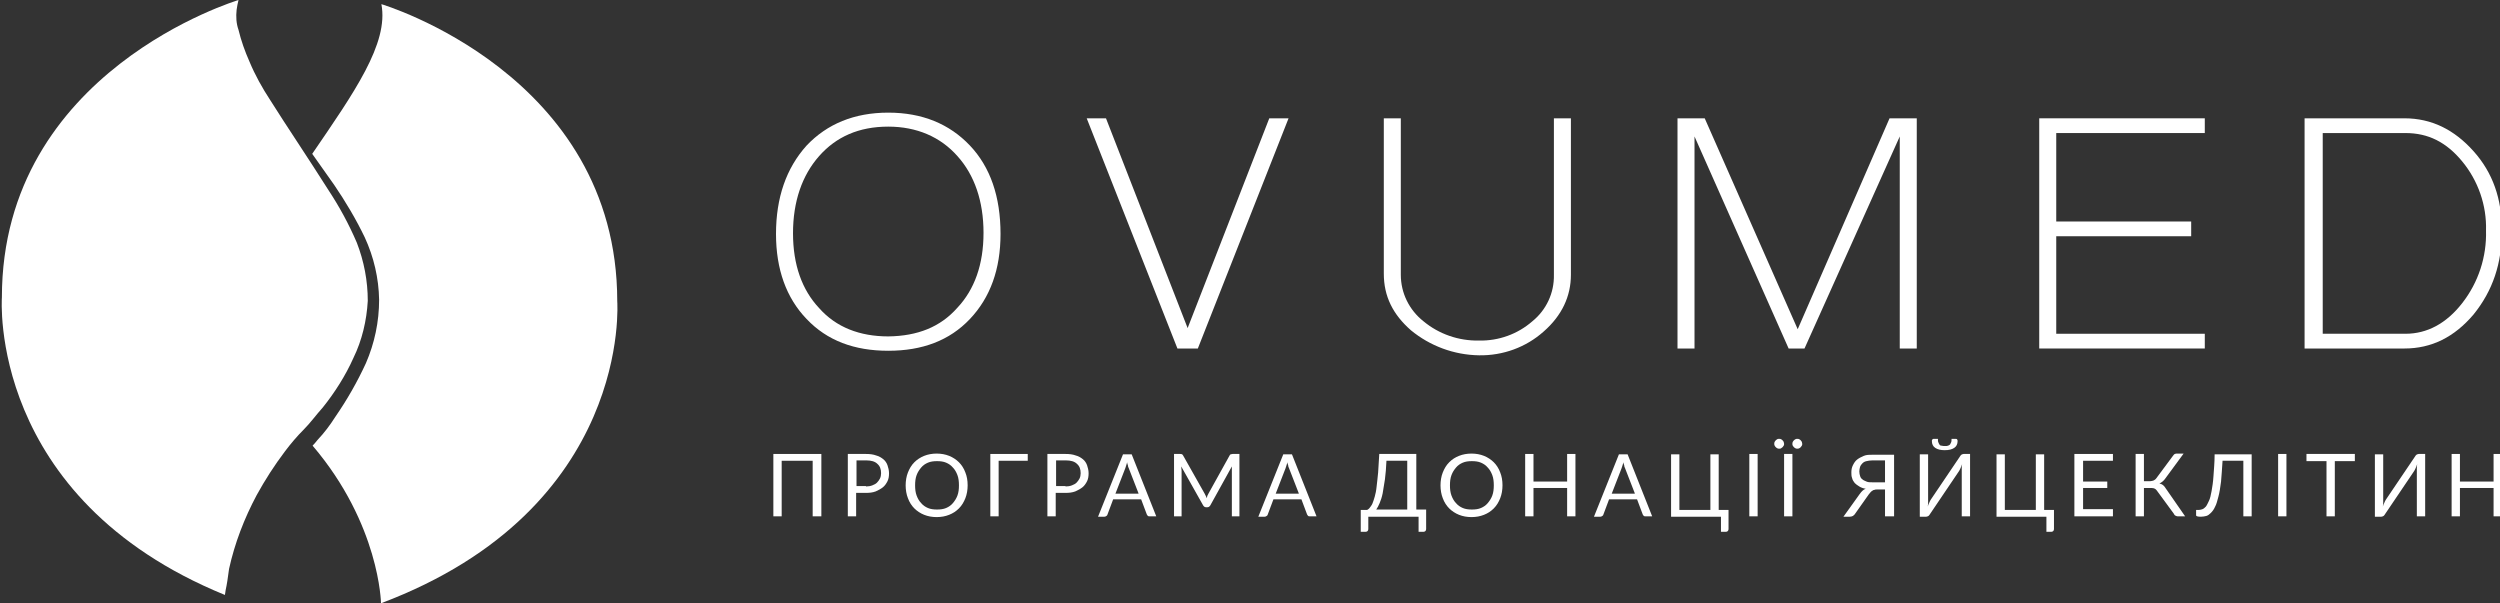 <?xml version="1.0" encoding="utf-8"?>
<!-- Generator: Adobe Illustrator 20.1.0, SVG Export Plug-In . SVG Version: 6.00 Build 0)  -->
<svg version="1.1" id="Warstwa_1" xmlns="http://www.w3.org/2000/svg" xmlns:xlink="http://www.w3.org/1999/xlink" x="0px" y="0px"
	 viewBox="0 0 661.4 159.6" style="enable-background:new 0 0 661.4 159.6;" xml:space="preserve">
<rect x="0" y="0" width="661.4" height="159.6" fill="#333333" stroke="none"/>
<style type="text/css">
	.st0{fill:#FFFFFF;}
	.st1{fill:none;}
</style>
<g id="Group_751_1_">
	<path id="Path_113_1_" class="st0" d="M213.4,84.4c-5.4-5.6-8.1-13.2-8.1-22.5c0-9.6,2.7-17.4,8.1-23.4c5.4-5.7,12.6-8.7,21.6-8.7
		s16.2,3,21.6,8.7c5.4,5.7,8.1,13.5,8.1,23.4c0,9.3-2.7,16.8-8.1,22.5c-5.4,5.7-12.6,8.4-21.6,8.4S218.8,90.1,213.4,84.4z
		 M253.3,81.4c4.5-4.8,6.9-11.4,6.9-19.8s-2.4-15.3-6.9-20.3c-4.5-5.1-10.8-7.8-18.3-7.8c-7.8,0-13.8,2.7-18.3,7.8s-6.9,12-6.9,20.4
		s2.4,15,6.9,19.8c4.5,5.1,10.8,7.5,18.3,7.5C242.8,88.9,248.8,86.5,253.3,81.4L253.3,81.4z"/>
	<path id="Path_114_1_" class="st0" d="M316.9,92.2l24-60.9h-5.1l-21.6,55.5l-21.6-55.5h-5.1l24,60.9H316.9z"/>
	<path id="Path_115_1_" class="st0" d="M391.3,94c6.3,0.1,12.4-2.1,17.1-6.3c4.8-4.2,7.2-9.3,7.2-15V31.3h-4.5v41.4
		c0.1,4.8-2,9.3-5.7,12.3c-3.9,3.4-8.9,5.2-14.1,5.1c-5.4,0.1-10.6-1.7-14.7-5.1c-3.8-3-6-7.5-6-12.3V31.3h-4.5v41.1
		c0,6,2.4,10.8,7.2,15C378.3,91.5,384.6,93.9,391.3,94z"/>
	<path id="Path_116_1_" class="st0" d="M448.3,92.2V36.1l24.9,56.1h4.2l25.2-56.1v56.1h4.5V31.3h-7.2l-24.3,55.8L451,31.3h-7.2v60.9
		H448.3z"/>
	<path id="Path_117_1_" class="st0" d="M539.5,92.2h43.8v-3.9H544V62.5h35.7v-3.9H544V35.2h39.3v-3.9h-43.8V92.2z"/>
	<path id="Path_118_1_" class="st0" d="M609.7,31.3h26.4c7.2,0,13.2,3,18.3,8.7s7.5,12.6,7.5,21c0,8.7-2.4,15.9-7.5,22.2
		c-5.1,6-11.1,9-18.3,9h-26.4V31.3z M651.4,80.2c4.3-5.5,6.5-12.3,6.3-19.2c0.2-6.7-2.1-13.2-6.3-18.3s-9-7.5-15-7.5h-21.9v53.1
		h21.9C642.1,88.3,647.2,85.6,651.4,80.2z"/>
</g>
<g id="Group_753_1_">
	<path id="Path_140_1_" class="st0" d="M163.3,79.7c0-60.1-62.4-78.6-62.4-78.6c2,10.4-7.3,23.5-18.3,39.6c1.9,2.7,3.8,5.4,5.8,8.2
		c3,4.4,5.8,9.1,8.1,13.9c2.4,5.2,3.7,10.8,3.8,16.5c0,5.8-1.2,11.5-3.5,16.8c-2.3,5-5,9.7-8.1,14.2c-1.4,2.2-2.9,4.2-4.7,6.1
		c-0.4,0.5-0.8,1-1.3,1.5c17.8,20.9,18.1,41.7,18.1,41.7C167.4,134.5,163.3,79.7,163.3,79.7z"/>
	<path id="Path_141_1_" class="st0" d="M60.6,150.5c1.5-6.8,4-13.3,7.3-19.5c2.2-4,4.7-7.9,7.5-11.6c1.5-2,3.2-4,5-5.8
		c1.7-1.7,3.2-3.8,5-5.8c3.2-4,6-8.4,8.1-13.1c2.3-4.7,3.5-9.9,3.8-15.1c0-5.3-1-10.5-2.9-15.4c-2.1-4.9-4.6-9.5-7.5-13.9
		c-5.5-8.7-11-16.8-15.4-23.8c-2.1-3.2-4-6.6-5.5-10.2c-1.2-2.7-2.2-5.5-2.9-8.4c-0.6-1.7-0.7-3.5-0.5-5.3c0.1-0.9,0.3-1.7,0.5-2.6
		C62.9,0.1,0.5,18.7,0.5,78.7c0,0-3.9,53,59,78.7c0.1-0.4,0.1-0.8,0.2-1.3C60,154.8,60.3,152.8,60.6,150.5L60.6,150.5z"/>
</g>
<rect x="203.4" y="119.8" class="st1" width="461" height="36"/>
<g>
	<path class="st0" d="M217.2,136.6H215v-14.7h-8.2v14.7h-2.2v-16.5h12.7V136.6z"/>
	<path class="st0" d="M229.1,120.1c1,0,1.9,0.1,2.7,0.4c0.8,0.2,1.4,0.6,1.9,1s0.9,1,1.1,1.6c0.2,0.6,0.4,1.3,0.4,2.1
		c0,0.8-0.1,1.5-0.4,2.1c-0.3,0.6-0.7,1.2-1.2,1.6s-1.2,0.8-1.9,1.1c-0.8,0.3-1.6,0.4-2.6,0.4h-2.6v6.2h-2.2v-16.5H229.1z
		 M229.1,128.7c0.6,0,1.2-0.1,1.7-0.3c0.5-0.2,0.9-0.4,1.2-0.7c0.3-0.3,0.6-0.7,0.8-1.1c0.2-0.4,0.3-0.9,0.3-1.4
		c0-1.1-0.3-1.9-1-2.5c-0.6-0.6-1.6-0.9-2.9-0.9h-2.6v6.8H229.1z"/>
	<path class="st0" d="M256,128.4c0,1.2-0.2,2.4-0.6,3.4c-0.4,1-0.9,1.9-1.7,2.7s-1.6,1.3-2.6,1.7s-2.1,0.6-3.3,0.6
		c-1.2,0-2.3-0.2-3.3-0.6c-1-0.4-1.9-1-2.6-1.7c-0.7-0.7-1.3-1.6-1.7-2.7c-0.4-1-0.6-2.2-0.6-3.4s0.2-2.4,0.6-3.4
		c0.4-1,0.9-1.9,1.7-2.7c0.7-0.7,1.6-1.3,2.6-1.7c1-0.4,2.1-0.6,3.3-0.6c1.2,0,2.3,0.2,3.3,0.6s1.9,1,2.6,1.7s1.3,1.6,1.7,2.7
		C255.8,126,256,127.1,256,128.4z M253.7,128.4c0-1-0.1-1.9-0.4-2.7s-0.7-1.5-1.2-2c-0.5-0.6-1.1-1-1.8-1.3
		c-0.7-0.3-1.5-0.4-2.4-0.4c-0.9,0-1.7,0.1-2.4,0.4c-0.7,0.3-1.3,0.7-1.8,1.3c-0.5,0.6-0.9,1.2-1.2,2s-0.4,1.7-0.4,2.7
		c0,1,0.1,1.9,0.4,2.7s0.7,1.5,1.2,2c0.5,0.6,1.1,1,1.8,1.3s1.5,0.4,2.4,0.4c0.9,0,1.7-0.1,2.4-0.4c0.7-0.3,1.3-0.7,1.8-1.3
		c0.5-0.6,0.9-1.2,1.2-2S253.7,129.4,253.7,128.4z"/>
	<path class="st0" d="M271.9,121.9h-7.7v14.7h-2.2v-16.5h9.9V121.9z"/>
	<path class="st0" d="M281.9,120.1c1,0,1.9,0.1,2.7,0.4c0.8,0.2,1.4,0.6,1.9,1s0.9,1,1.1,1.6c0.2,0.6,0.4,1.3,0.4,2.1
		c0,0.8-0.1,1.5-0.4,2.1c-0.3,0.6-0.7,1.2-1.2,1.6s-1.2,0.8-1.9,1.1c-0.8,0.3-1.6,0.4-2.6,0.4h-2.6v6.2h-2.2v-16.5H281.9z
		 M281.9,128.7c0.6,0,1.2-0.1,1.7-0.3c0.5-0.2,0.9-0.4,1.2-0.7c0.3-0.3,0.6-0.7,0.8-1.1c0.2-0.4,0.3-0.9,0.3-1.4
		c0-1.1-0.3-1.9-1-2.5c-0.6-0.6-1.6-0.9-2.9-0.9h-2.6v6.8H281.9z"/>
	<path class="st0" d="M305.9,136.6h-1.7c-0.2,0-0.4,0-0.5-0.1s-0.2-0.2-0.3-0.4l-1.5-4h-7.4l-1.5,4c0,0.1-0.1,0.3-0.3,0.4
		c-0.1,0.1-0.3,0.2-0.5,0.2h-1.7l6.6-16.5h2.3L305.9,136.6z M301.2,130.5l-2.6-6.7c-0.1-0.2-0.2-0.4-0.2-0.7
		c-0.1-0.3-0.2-0.5-0.2-0.8c-0.2,0.6-0.3,1.1-0.5,1.6l-2.6,6.7H301.2z"/>
	<path class="st0" d="M327.9,120.1v16.5h-2v-12.1c0-0.2,0-0.3,0-0.5s0-0.4,0-0.6l-5.7,10.3c-0.2,0.3-0.4,0.5-0.8,0.5h-0.3
		c-0.4,0-0.6-0.2-0.8-0.5l-5.8-10.3c0,0.4,0.1,0.8,0.1,1.1v12.1h-2v-16.5h1.6c0.2,0,0.4,0,0.5,0.1c0.1,0,0.2,0.1,0.3,0.3l5.7,10.1
		c0.1,0.2,0.2,0.4,0.3,0.6c0.1,0.2,0.2,0.4,0.2,0.6c0.1-0.2,0.2-0.4,0.2-0.6c0.1-0.2,0.2-0.4,0.3-0.6l5.6-10.1
		c0.1-0.2,0.2-0.3,0.3-0.3c0.1,0,0.3-0.1,0.5-0.1H327.9z"/>
	<path class="st0" d="M348.3,136.6h-1.7c-0.2,0-0.4,0-0.5-0.1c-0.1-0.1-0.2-0.2-0.3-0.4l-1.5-4h-7.4l-1.5,4c0,0.1-0.1,0.3-0.3,0.4
		c-0.1,0.1-0.3,0.2-0.5,0.2h-1.7l6.6-16.5h2.3L348.3,136.6z M343.6,130.5l-2.6-6.7c-0.1-0.2-0.2-0.4-0.2-0.7
		c-0.1-0.3-0.2-0.5-0.2-0.8c-0.2,0.6-0.3,1.1-0.5,1.6l-2.6,6.7H343.6z"/>
	<path class="st0" d="M377.3,134.9v5.1c0,0.2-0.1,0.4-0.2,0.5c-0.1,0.1-0.3,0.2-0.5,0.2h-1.3v-4H362v3.3c0,0.2-0.1,0.4-0.2,0.5
		c-0.1,0.1-0.3,0.2-0.5,0.2h-1.3v-5.8h1.7c0.2-0.1,0.5-0.3,0.7-0.6c0.2-0.3,0.5-0.6,0.7-1.1s0.4-1.1,0.6-1.8
		c0.2-0.7,0.4-1.6,0.5-2.7s0.3-2.3,0.4-3.7s0.2-3,0.3-4.9h9.8v14.7H377.3z M372.3,134.9v-13h-5.5c-0.1,1.9-0.2,3.5-0.4,4.9
		c-0.2,1.4-0.4,2.6-0.6,3.7c-0.2,1-0.5,1.9-0.8,2.6c-0.3,0.7-0.6,1.3-0.9,1.7H372.3z"/>
	<path class="st0" d="M397.5,128.4c0,1.2-0.2,2.4-0.6,3.4c-0.4,1-0.9,1.9-1.7,2.7s-1.6,1.3-2.6,1.7c-1,0.4-2.1,0.6-3.3,0.6
		c-1.2,0-2.3-0.2-3.3-0.6c-1-0.4-1.9-1-2.6-1.7s-1.3-1.6-1.7-2.7c-0.4-1-0.6-2.2-0.6-3.4s0.2-2.4,0.6-3.4c0.4-1,0.9-1.9,1.7-2.7
		s1.6-1.3,2.6-1.7c1-0.4,2.1-0.6,3.3-0.6c1.2,0,2.3,0.2,3.3,0.6c1,0.4,1.9,1,2.6,1.7s1.3,1.6,1.7,2.7
		C397.3,126,397.5,127.1,397.5,128.4z M395.2,128.4c0-1-0.1-1.9-0.4-2.7s-0.7-1.5-1.2-2c-0.5-0.6-1.1-1-1.8-1.3
		c-0.7-0.3-1.5-0.4-2.4-0.4c-0.9,0-1.7,0.1-2.4,0.4c-0.7,0.3-1.3,0.7-1.8,1.3c-0.5,0.6-0.9,1.2-1.2,2c-0.3,0.8-0.4,1.7-0.4,2.7
		c0,1,0.1,1.9,0.4,2.7c0.3,0.8,0.7,1.5,1.2,2c0.5,0.6,1.1,1,1.8,1.3c0.7,0.3,1.5,0.4,2.4,0.4c0.9,0,1.7-0.1,2.4-0.4s1.3-0.7,1.8-1.3
		c0.5-0.6,0.9-1.2,1.2-2S395.2,129.4,395.2,128.4z"/>
	<path class="st0" d="M416.8,120.1v16.5h-2.2v-7.5h-8.9v7.5h-2.2v-16.5h2.2v7.3h8.9v-7.3H416.8z"/>
	<path class="st0" d="M437.1,136.6h-1.7c-0.2,0-0.4,0-0.5-0.1c-0.1-0.1-0.2-0.2-0.3-0.4l-1.5-4h-7.4l-1.5,4c0,0.1-0.1,0.3-0.3,0.4
		c-0.1,0.1-0.3,0.2-0.5,0.2h-1.7l6.6-16.5h2.3L437.1,136.6z M432.5,130.5l-2.6-6.7c-0.1-0.2-0.2-0.4-0.2-0.7
		c-0.1-0.3-0.2-0.5-0.2-0.8c-0.2,0.6-0.3,1.1-0.5,1.6l-2.6,6.7H432.5z"/>
	<path class="st0" d="M457.3,134.9v5.1c0,0.2-0.1,0.4-0.2,0.5c-0.1,0.1-0.3,0.2-0.5,0.2h-1.3v-4h-13.2v-16.5h2.2v14.7h8.2v-14.7h2.2
		v14.7H457.3z"/>
	<path class="st0" d="M465,136.6h-2.2v-16.5h2.2V136.6z"/>
	<path class="st0" d="M472,117.4c0,0.2,0,0.3-0.1,0.5c-0.1,0.1-0.2,0.3-0.3,0.4c-0.1,0.1-0.3,0.2-0.4,0.3s-0.3,0.1-0.5,0.1
		c-0.2,0-0.3,0-0.5-0.1s-0.3-0.2-0.4-0.3c-0.1-0.1-0.2-0.2-0.3-0.4s-0.1-0.3-0.1-0.5c0-0.2,0-0.3,0.1-0.5s0.2-0.3,0.3-0.4
		c0.1-0.1,0.2-0.2,0.4-0.3c0.1-0.1,0.3-0.1,0.5-0.1c0.2,0,0.3,0,0.5,0.1c0.2,0.1,0.3,0.2,0.4,0.3c0.1,0.1,0.2,0.3,0.3,0.4
		C471.9,117.1,472,117.3,472,117.4z M474.2,136.6H472v-16.5h2.2V136.6z M476.8,117.4c0,0.2,0,0.3-0.1,0.5c-0.1,0.1-0.2,0.3-0.3,0.4
		c-0.1,0.1-0.2,0.2-0.4,0.3s-0.3,0.1-0.5,0.1c-0.2,0-0.3,0-0.5-0.1s-0.3-0.2-0.4-0.3c-0.1-0.1-0.2-0.2-0.3-0.4
		c-0.1-0.1-0.1-0.3-0.1-0.5c0-0.2,0-0.3,0.1-0.5c0.1-0.2,0.2-0.3,0.3-0.4c0.1-0.1,0.2-0.2,0.4-0.3c0.2-0.1,0.3-0.1,0.5-0.1
		c0.2,0,0.3,0,0.5,0.1c0.2,0.1,0.3,0.2,0.4,0.3c0.1,0.1,0.2,0.3,0.3,0.4C476.7,117.1,476.8,117.3,476.8,117.4z"/>
	<path class="st0" d="M500.9,136.6h-2.2v-7.1h-2.2c-0.2,0-0.4,0-0.6,0.1c-0.2,0-0.4,0.1-0.5,0.2c-0.2,0.1-0.3,0.2-0.5,0.4
		c-0.2,0.2-0.3,0.4-0.5,0.6l-3.6,5.1c-0.1,0.2-0.3,0.4-0.6,0.6c-0.2,0.1-0.5,0.2-0.8,0.2h-1.7l4.3-6c0.5-0.7,1-1.2,1.6-1.4
		c-0.7-0.1-1.2-0.3-1.7-0.6c-0.5-0.3-0.9-0.6-1.2-0.9c-0.3-0.4-0.6-0.8-0.7-1.3c-0.2-0.5-0.2-1-0.2-1.5c0-0.7,0.1-1.3,0.4-1.9
		s0.6-1.1,1.1-1.5c0.5-0.4,1.1-0.7,1.8-1s1.5-0.3,2.5-0.3h5.5V136.6z M498.7,127.7v-5.9h-3.3c-0.6,0-1.2,0.1-1.6,0.2
		c-0.5,0.1-0.8,0.3-1.1,0.6c-0.3,0.3-0.5,0.6-0.6,0.9c-0.1,0.4-0.2,0.8-0.2,1.2c0,0.5,0.1,0.9,0.2,1.2c0.1,0.4,0.3,0.7,0.6,0.9
		c0.3,0.3,0.7,0.4,1.1,0.6s1,0.2,1.6,0.2H498.7z"/>
	<path class="st0" d="M521.2,120.1v16.5H519v-11.7c0-0.3,0-0.7,0-1s0-0.7,0.1-1.1c-0.1,0.3-0.3,0.7-0.4,1c-0.1,0.3-0.3,0.6-0.4,0.8
		l-7.7,11.4c-0.1,0.2-0.2,0.3-0.4,0.5c-0.2,0.1-0.4,0.2-0.6,0.2h-1.7v-16.5h2.2v11.7c0,0.3,0,0.7,0,1s0,0.7-0.1,1.1
		c0.1-0.4,0.3-0.7,0.4-1s0.3-0.6,0.4-0.8l7.7-11.4c0.1-0.2,0.2-0.3,0.4-0.5c0.2-0.1,0.4-0.2,0.6-0.2H521.2z M514.6,118
		c0.3,0,0.6,0,0.8-0.1c0.2-0.1,0.4-0.2,0.5-0.3c0.1-0.2,0.2-0.4,0.3-0.6c0.1-0.2,0.1-0.6,0.1-0.9h1.2c0.1,0,0.3,0.1,0.3,0.2
		c0.1,0.1,0.1,0.3,0.1,0.4c0,0.8-0.3,1.4-0.9,1.8c-0.6,0.4-1.4,0.6-2.5,0.6c-1.1,0-1.9-0.2-2.5-0.6c-0.6-0.4-0.9-1-0.9-1.8
		c0-0.2,0-0.3,0.1-0.4c0.1-0.1,0.2-0.2,0.3-0.2h1.2c0,0.4,0,0.7,0.1,0.9c0.1,0.2,0.2,0.5,0.3,0.6c0.1,0.2,0.3,0.3,0.5,0.3
		C514,118,514.3,118,514.6,118z"/>
	<path class="st0" d="M543.4,134.9v5.1c0,0.2-0.1,0.4-0.2,0.5c-0.1,0.1-0.3,0.2-0.5,0.2h-1.3v-4h-13.2v-16.5h2.2v14.7h8.2v-14.7h2.2
		v14.7H543.4z"/>
	<path class="st0" d="M559,134.8l0,1.8h-10.2v-16.5H559v1.8h-7.9v5.5h6.4v1.7h-6.4v5.6H559z"/>
	<path class="st0" d="M578.1,136.6h-2c-0.2,0-0.4-0.1-0.6-0.2c-0.2-0.1-0.3-0.3-0.4-0.5l-4.4-6c-0.2-0.3-0.4-0.5-0.6-0.6
		c-0.2-0.1-0.5-0.2-0.9-0.2h-2v7.5h-2.2v-16.5h2.2v7.2h1.7c0.3,0,0.6-0.1,0.9-0.2c0.2-0.1,0.5-0.3,0.7-0.6l4.3-5.8
		c0.1-0.2,0.3-0.3,0.4-0.5c0.2-0.1,0.4-0.2,0.6-0.2h1.9l-5,6.8c-0.4,0.5-0.9,0.9-1.4,1.1c0.4,0.1,0.8,0.3,1,0.5
		c0.3,0.2,0.5,0.6,0.8,1L578.1,136.6z"/>
	<path class="st0" d="M595.7,136.6h-2.2v-14.7H588c-0.1,2.1-0.3,4-0.4,5.5c-0.2,1.6-0.4,2.9-0.7,4s-0.5,2-0.9,2.7
		c-0.3,0.7-0.7,1.2-1.1,1.6c-0.4,0.4-0.8,0.7-1.2,0.8s-0.9,0.2-1.4,0.2c-0.4,0-0.7,0-1-0.1s-0.3-0.2-0.3-0.3v-1.4h0.8
		c0.3,0,0.6-0.1,0.9-0.2c0.3-0.1,0.6-0.4,0.9-0.7c0.3-0.4,0.5-0.9,0.8-1.5s0.5-1.5,0.7-2.6c0.2-1.1,0.4-2.4,0.5-4s0.3-3.5,0.3-5.7
		h9.8V136.6z"/>
	<path class="st0" d="M604.9,136.6h-2.2v-16.5h2.2V136.6z"/>
	<path class="st0" d="M623,122h-5.3v14.6h-2.2V122h-5.3v-1.9H623V122z"/>
	<path class="st0" d="M641.6,120.1v16.5h-2.2v-11.7c0-0.3,0-0.7,0-1s0-0.7,0.1-1.1c-0.1,0.3-0.3,0.7-0.4,1c-0.1,0.3-0.3,0.6-0.4,0.8
		l-7.7,11.4c-0.1,0.2-0.2,0.3-0.4,0.5c-0.2,0.1-0.4,0.2-0.6,0.2h-1.7v-16.5h2.2v11.7c0,0.3,0,0.7,0,1s0,0.7-0.1,1.1
		c0.1-0.4,0.3-0.7,0.4-1s0.3-0.6,0.4-0.8l7.7-11.4c0.1-0.2,0.2-0.3,0.4-0.5c0.2-0.1,0.4-0.2,0.6-0.2H641.6z"/>
	<path class="st0" d="M661.9,120.1v16.5h-2.2v-7.5h-8.9v7.5h-2.2v-16.5h2.2v7.3h8.9v-7.3H661.9z"/>
</g>
</svg>
